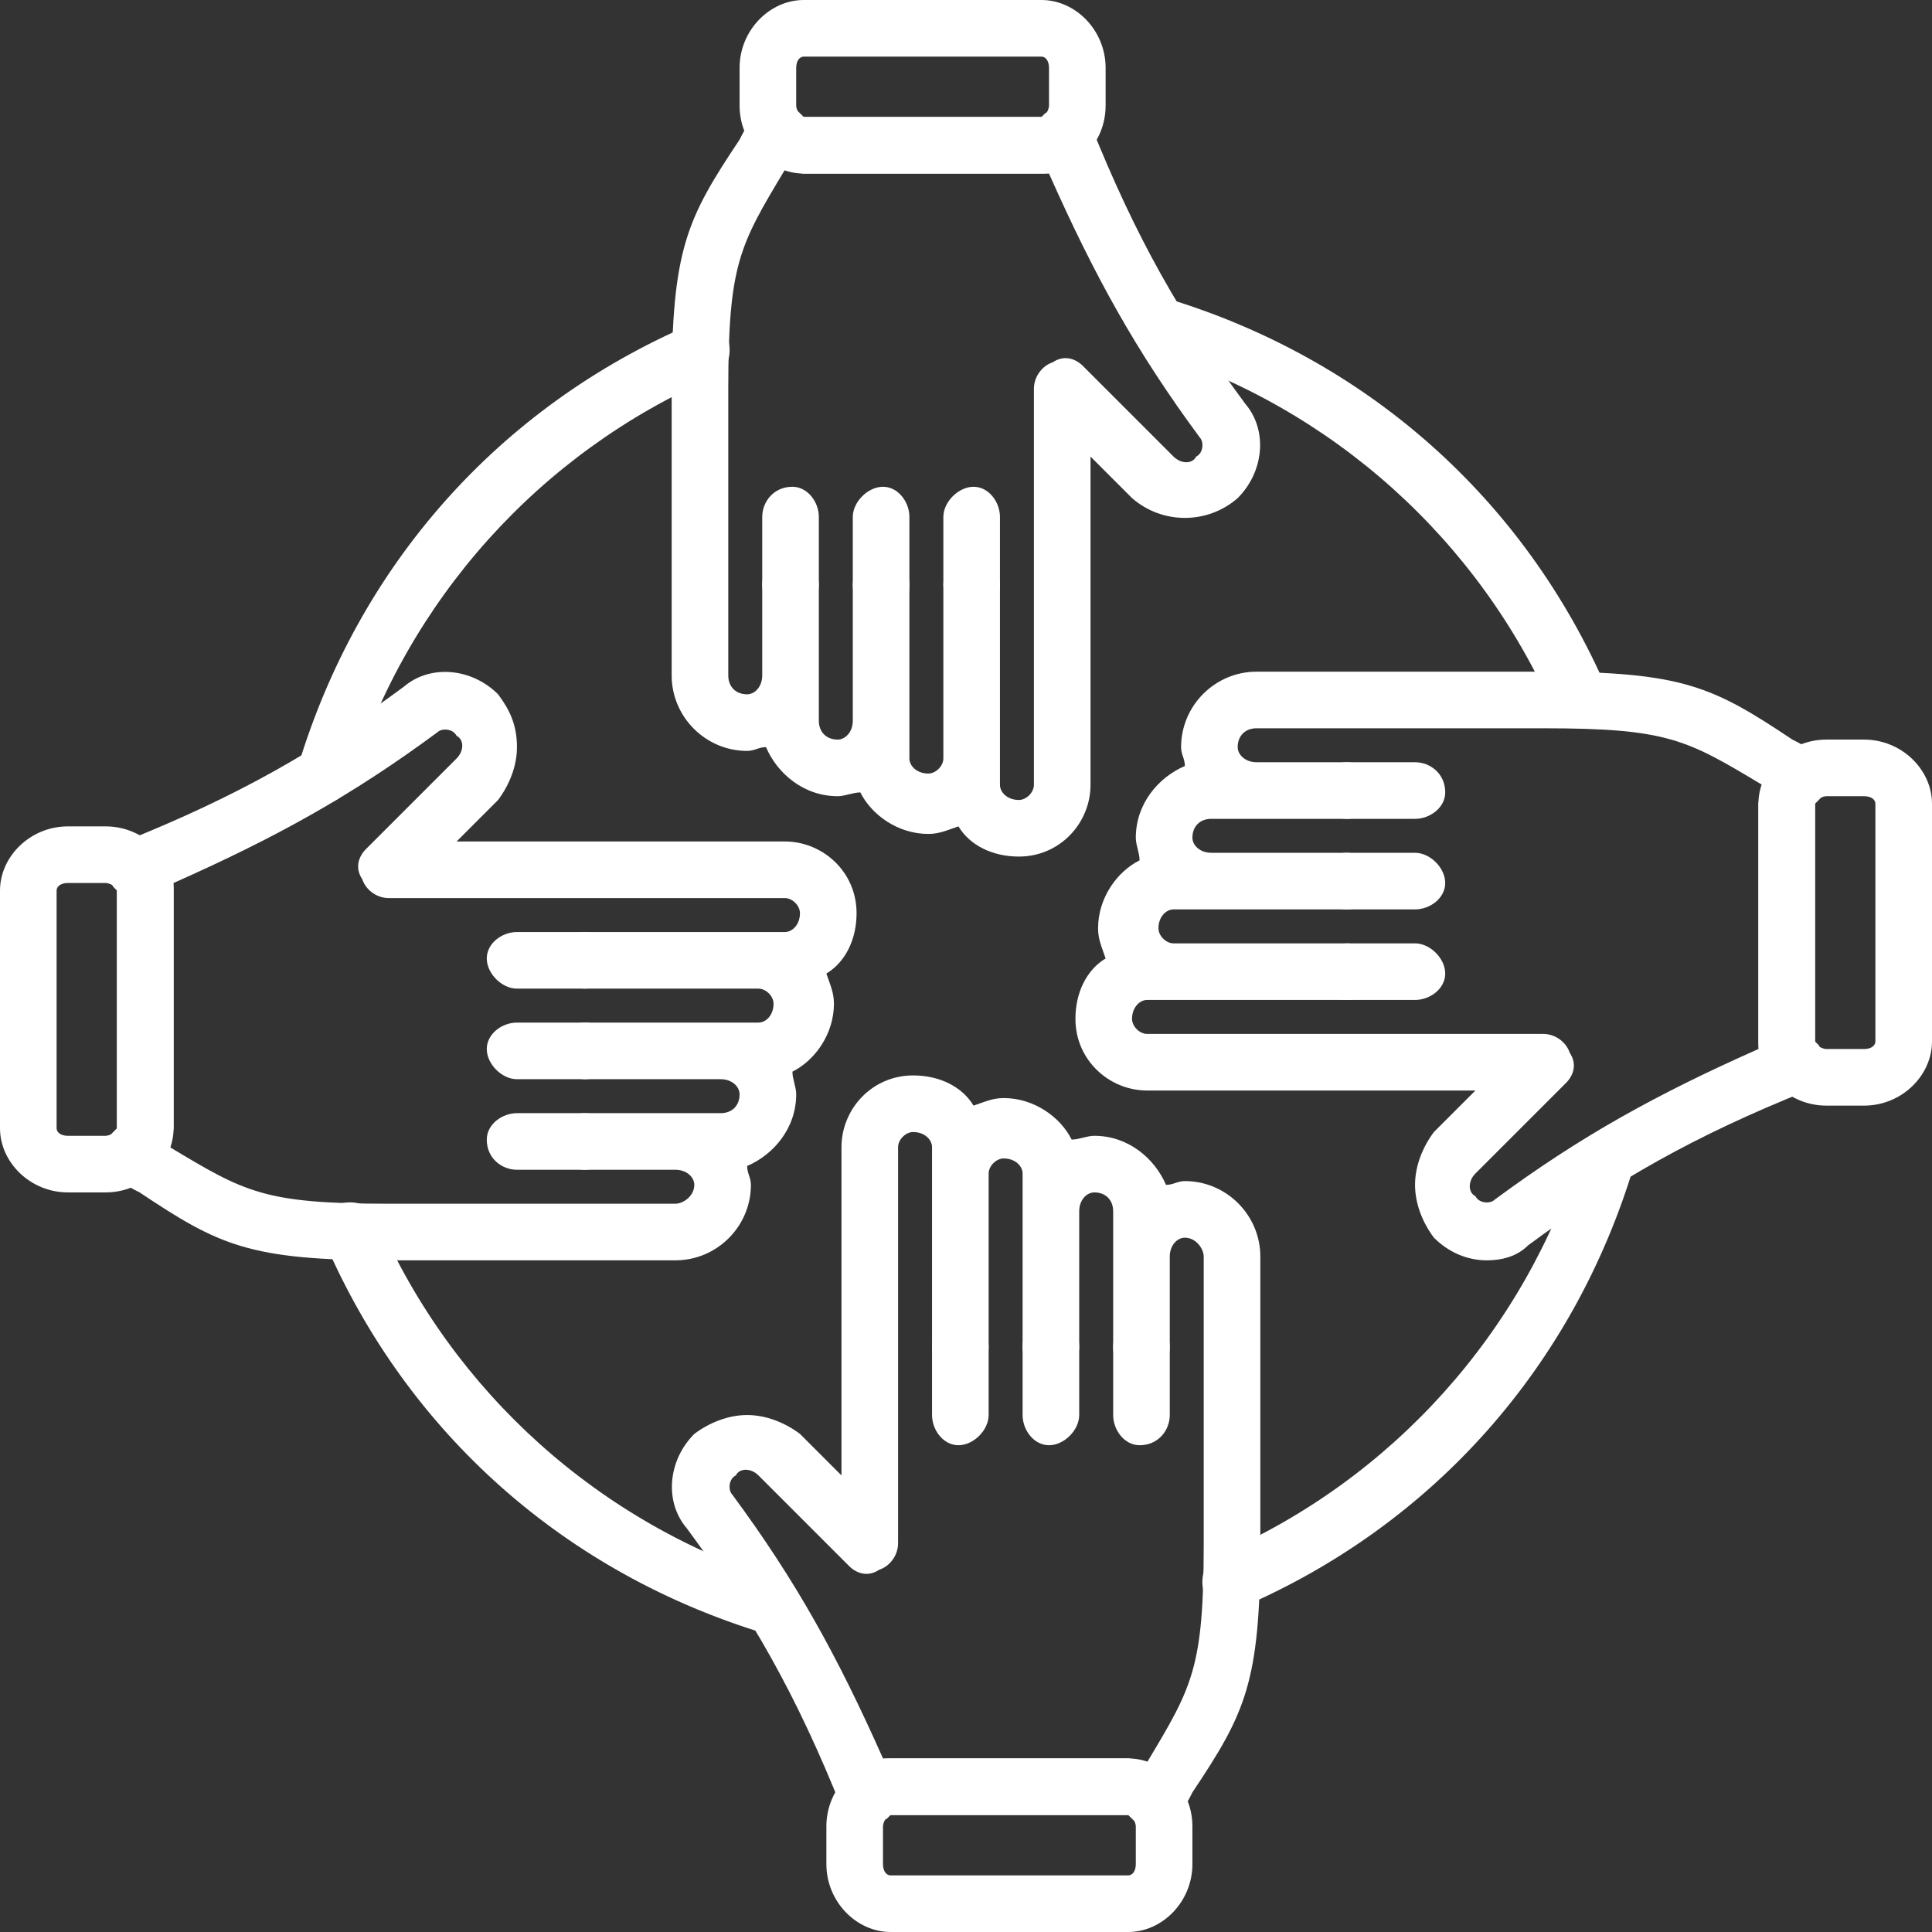 <?xml version="1.0" encoding="UTF-8" standalone="no"?><svg xmlns="http://www.w3.org/2000/svg" xmlns:xlink="http://www.w3.org/1999/xlink" clip-rule="evenodd" fill="#ffffff" fill-rule="evenodd" height="512" image-rendering="optimizeQuality" preserveAspectRatio="xMidYMid meet" shape-rendering="geometricPrecision" text-rendering="geometricPrecision" version="1" viewBox="0.0 0.0 512.0 512.0" width="512" zoomAndPan="magnify"><rect x="0.0" y="0.0" width="512.0" height="512.0" fill="#333333" stroke="none"/><g><g><g><g><g id="change1_8"><path d="M270 227c-7,0 -13,-3 -16,-8 -3,1 -5,2 -8,2 -8,0 -15,-5 -18,-11 -2,0 -4,1 -6,1 -9,0 -16,-6 -19,-13 -2,0 -3,1 -5,1 -11,0 -20,-9 -20,-20l0 -76c0,-37 4,-45 18,-66 1,-2 2,-4 4,-6 1,-2 3,-4 5,-4 3,0 5,1 7,3 0,0 1,1 1,1l63 0c0,0 1,-1 1,-1 2,-1 4,-2 7,-1 2,0 4,2 5,4 12,30 24,51 41,74 6,7 5,18 -2,25 -8,7 -20,7 -28,0l-11 -11 0 87c0,10 -8,19 -19,19zm-5 -26l0 7c0,2 2,4 5,4 2,0 4,-2 4,-4l0 -105c0,-3 2,-6 5,-7 3,-2 6,-1 8,1l24 24c2,2 5,2 6,0 2,-1 2,-4 1,-5 -17,-23 -28,-43 -40,-70 -1,0 -2,0 -2,0l-63 0c-1,0 -3,-1 -4,-1 0,0 0,0 -1,0 -12,20 -15,25 -15,58l0 76c0,3 2,5 5,5 2,0 4,-2 4,-5 0,-2 0,-22 0,-24l0 0c0,-4 3,-7 8,-7l0 0c4,0 7,3 7,7 0,1 0,2 0,3l0 33c0,3 2,5 5,5 2,0 4,-2 4,-5l0 -36c0,-4 4,-7 8,-7 4,0 7,3 7,7l0 46c0,2 2,4 5,4 2,0 4,-2 4,-4l0 -46c0,-4 4,-7 8,-7 4,0 7,3 7,7l0 46 0 0z"/></g><g id="change1_21"><path d="M258 163c-4,0 -8,-4 -8,-8l0 -18c0,-4 4,-8 8,-8 4,0 7,4 7,8l0 18c0,4 -3,8 -7,8z"/></g><g id="change1_1"><path d="M234 163c-4,0 -8,-3 -8,-8l0 -18c0,-4 4,-8 8,-8 4,0 7,4 7,8l0 18c0,5 -3,8 -7,8z"/></g><g id="change1_19"><path d="M210 163c-5,0 -8,-4 -8,-8l0 -18c0,-4 3,-8 8,-8 4,0 7,4 7,8l0 18c0,4 -3,8 -7,8z"/></g><g id="change1_16"><path d="M276 46l-63 0c-9,0 -17,-8 -17,-18l0 -10c0,-10 8,-18 17,-18l63 0c9,0 17,8 17,18l0 10c0,10 -8,18 -17,18zm-63 -31c-1,0 -2,1 -2,3l0 10c0,1 1,3 2,3l63 0c1,0 2,-2 2,-3l0 -10c0,-2 -1,-3 -2,-3l-63 0z"/></g></g><g id="change1_18"><path d="M205 433c-1,0 -1,0 -2,0 -53,-16 -95,-53 -117,-104 -1,-4 0,-8 4,-10 4,-1 8,0 10,4 20,46 59,81 107,96 4,1 6,5 5,9 -1,3 -4,5 -7,5zm121 -7c-3,0 -5,-1 -7,-4 -1,-4 0,-8 4,-10 46,-20 81,-59 96,-107 1,-4 5,-6 9,-5 4,1 6,5 5,9 -16,53 -53,95 -104,117 -1,0 -2,0 -3,0zm-240 -213c-1,0 -1,-1 -2,-1 -4,-1 -6,-5 -5,-9 16,-53 53,-95 104,-117 4,-1 8,0 10,4 1,4 0,8 -4,10 -46,20 -81,59 -96,107 -1,3 -4,6 -7,6zm333 -20c-3,0 -6,-1 -7,-4 -20,-46 -59,-81 -107,-96 -4,-1 -6,-5 -5,-9 1,-4 5,-6 9,-5 53,16 95,53 117,104 1,4 0,8 -4,10 -1,0 -2,0 -3,0z"/></g><g><g id="change1_13"><path d="M394 334c-5,0 -10,-2 -14,-6 -3,-4 -5,-9 -5,-14 0,-5 2,-10 5,-14l11 -11 -87 0c-10,0 -19,-8 -19,-19 0,-7 3,-13 8,-16 -1,-3 -2,-5 -2,-8 0,-8 5,-15 11,-18 0,-2 -1,-4 -1,-6 0,-9 6,-16 13,-19 0,-2 -1,-3 -1,-5 0,-11 9,-20 20,-20l76 0c37,0 45,4 66,18 2,1 4,2 6,4 2,1 4,3 4,5 0,3 -1,5 -3,7 0,0 -1,1 -1,1l0 63c0,0 1,1 1,1 1,2 2,4 1,7 0,2 -2,4 -4,5 -30,12 -51,24 -74,41 -3,3 -7,4 -11,4zm-90 -69c-2,0 -4,2 -4,5 0,2 2,4 4,4l105 0c3,0 6,2 7,5 2,3 1,6 -1,8l-24 24c-2,2 -2,5 0,6 1,2 4,2 5,1 23,-17 43,-28 70,-40 0,-1 0,-2 0,-2l0 -63c0,-1 1,-3 1,-4 0,0 0,0 0,-1 -20,-12 -25,-15 -58,-15l-76 0c-3,0 -5,2 -5,5 0,2 2,4 5,4 2,0 23,0 24,0l0 0c4,0 7,3 7,8 0,4 -3,7 -7,7l0 0c-1,0 -2,0 -3,0l-33 0c-3,0 -5,2 -5,5 0,2 2,4 5,4l36 0c4,0 7,4 7,8 0,4 -3,7 -7,7l-46 0c-2,0 -4,2 -4,5 0,2 2,4 4,4l46 0c4,0 7,4 7,8 0,4 -3,7 -7,7l-53 0 0 0z"/></g><g id="change1_4"><path d="M375 265l-18 0c-4,0 -8,-3 -8,-7 0,-4 4,-8 8,-8l18 0c4,0 8,4 8,8 0,4 -4,7 -8,7z"/></g><g id="change1_6"><path d="M375 241l-18 0c-5,0 -8,-3 -8,-7 0,-4 3,-8 8,-8l18 0c4,0 8,4 8,8 0,4 -4,7 -8,7z"/></g><g id="change1_15"><path d="M375 217l-18 0c-4,0 -8,-3 -8,-7 0,-5 4,-8 8,-8l18 0c4,0 8,3 8,8 0,4 -4,7 -8,7z"/></g><g id="change1_7"><path d="M494 293l-10 0c-10,0 -18,-8 -18,-17l0 -63c0,-9 8,-17 18,-17l10 0c10,0 18,8 18,17l0 63c0,9 -8,17 -18,17zm-10 -82c-1,0 -3,1 -3,2l0 63c0,1 2,2 3,2l10 0c2,0 3,-1 3,-2l0 -63c0,-1 -1,-2 -3,-2l-10 0z"/></g></g><g><g id="change1_17"><path d="M306 485c-2,0 -4,-1 -6,-3 0,0 -1,-1 -1,-1l-63 0c0,0 -1,1 -1,1 -2,1 -4,2 -7,1 -2,0 -4,-2 -5,-4 -12,-30 -24,-51 -41,-74 -6,-7 -5,-18 2,-25 4,-3 9,-5 14,-5 5,0 10,2 14,5l11 11 0 -87c0,-10 8,-19 19,-19 7,0 13,3 16,8 3,-1 5,-2 8,-2 8,0 15,5 18,11 2,0 4,-1 6,-1 9,0 16,6 19,13 2,0 3,-1 5,-1 11,0 20,9 20,20l0 76c0,37 -4,45 -18,66 -1,2 -2,4 -4,6 -1,2 -3,4 -5,4 -1,0 -1,0 -1,0zm-70 -19l63 0c1,0 3,1 4,1 0,0 0,0 1,0 12,-20 15,-25 15,-58l0 -76c0,-2 -2,-5 -5,-5 -2,0 -4,2 -4,5 0,2 0,22 0,24l0 0c0,0 0,0 0,0l0 0c0,4 -3,7 -8,7l0 0c-4,0 -7,-3 -7,-7l0 0c0,-1 0,-3 0,-4l0 -32c0,-3 -2,-5 -5,-5 -2,0 -4,2 -4,5l0 36c0,4 -4,7 -8,7 -4,0 -7,-3 -7,-7l0 -46c0,-2 -2,-4 -5,-4 -2,0 -4,2 -4,4l0 46c0,4 -4,7 -8,7 -4,0 -7,-3 -7,-7l0 -53c0,-2 -2,-4 -5,-4 -2,0 -4,2 -4,4l0 105c0,3 -2,6 -5,7 -3,2 -6,1 -8,-1l-24 -24c-2,-2 -5,-2 -6,0 -2,1 -2,4 -1,5 17,23 28,43 40,70 1,0 2,0 2,0z"/></g><g id="change1_12"><path d="M254 383c-4,0 -7,-4 -7,-8l0 -18c0,-4 3,-8 7,-8 4,0 8,4 8,8l0 18c0,4 -4,8 -8,8z"/></g><g id="change1_2"><path d="M278 383c-4,0 -7,-4 -7,-8l0 -18c0,-5 3,-8 7,-8 4,0 8,3 8,8l0 18c0,4 -4,8 -8,8z"/></g><g id="change1_10"><path d="M302 383c-4,0 -7,-4 -7,-8l0 -18c0,-4 3,-8 7,-8 5,0 8,4 8,8l0 18c0,4 -3,8 -8,8z"/></g><g id="change1_3"><path d="M299 512l-63 0c-9,0 -17,-8 -17,-18l0 -10c0,-10 8,-18 17,-18l63 0c9,0 17,8 17,18l0 10c0,10 -8,18 -17,18zm-63 -31c-1,0 -2,2 -2,3l0 10c0,2 1,3 2,3l63 0c1,0 2,-1 2,-3l0 -10c0,-1 -1,-3 -2,-3l-63 0z"/></g></g><g><g id="change1_11"><path d="M179 334l-76 0c-37,0 -45,-4 -66,-18 -2,-1 -4,-2 -6,-4 -2,-1 -4,-3 -4,-5 0,-3 1,-5 3,-7 0,0 1,-1 1,-1l0 -63c0,0 -1,-1 -1,-1 -1,-2 -2,-4 -1,-7 0,-2 2,-4 4,-5 30,-12 51,-24 74,-41 7,-6 18,-5 25,2 3,4 5,8 5,14 0,5 -2,10 -5,14l-11 11 87 0c10,0 19,8 19,19 0,7 -3,13 -8,16 1,3 2,5 2,8 0,8 -5,15 -11,18 0,2 1,4 1,6 0,9 -6,16 -13,19 0,2 1,3 1,5 0,11 -9,20 -20,20zm-134 -31c0,0 0,0 0,1 20,12 25,15 58,15l76 0c2,0 5,-2 5,-5 0,-2 -2,-4 -5,-4 -2,0 -23,0 -24,0l0 0c-4,0 -7,-3 -7,-8 0,-4 3,-7 7,-7l0 0c1,0 3,0 4,0l32 0c3,0 5,-2 5,-5 0,-2 -2,-4 -5,-4l-36 0c-4,0 -7,-4 -7,-8 0,-4 3,-7 7,-7l46 0c2,0 4,-2 4,-5 0,-2 -2,-4 -4,-4l-46 0c-4,0 -7,-4 -7,-8 0,-4 3,-7 7,-7l53 0c2,0 4,-2 4,-5 0,-2 -2,-4 -4,-4l-105 0c-3,0 -6,-2 -7,-5 -2,-3 -1,-6 1,-8l24 -24c2,-2 2,-5 0,-6 -1,-2 -4,-2 -5,-1 -23,17 -43,28 -70,40 0,1 0,2 0,2l0 63c0,1 -1,3 -1,4z"/></g><g id="change1_9"><path d="M155 262l-18 0c-4,0 -8,-4 -8,-8 0,-4 4,-7 8,-7l18 0c4,0 8,3 8,7 0,4 -4,8 -8,8z"/></g><g id="change1_14"><path d="M155 286l-18 0c-4,0 -8,-4 -8,-8 0,-4 4,-7 8,-7l18 0c5,0 8,3 8,7 0,4 -3,8 -8,8z"/></g><g id="change1_20"><path d="M155 310l-18 0c-4,0 -8,-3 -8,-8 0,-4 4,-7 8,-7l18 0c4,0 8,3 8,7 0,5 -4,8 -8,8z"/></g><g id="change1_5"><path d="M28 316l-10 0c-10,0 -18,-8 -18,-17l0 -63c0,-9 8,-17 18,-17l10 0c10,0 18,8 18,17l0 63c0,9 -8,17 -18,17zm-10 -82c-2,0 -3,1 -3,2l0 63c0,1 1,2 3,2l10 0c1,0 3,-1 3,-2l0 -63c0,-1 -2,-2 -3,-2l-10 0z"/></g></g></g></g></g></svg>
